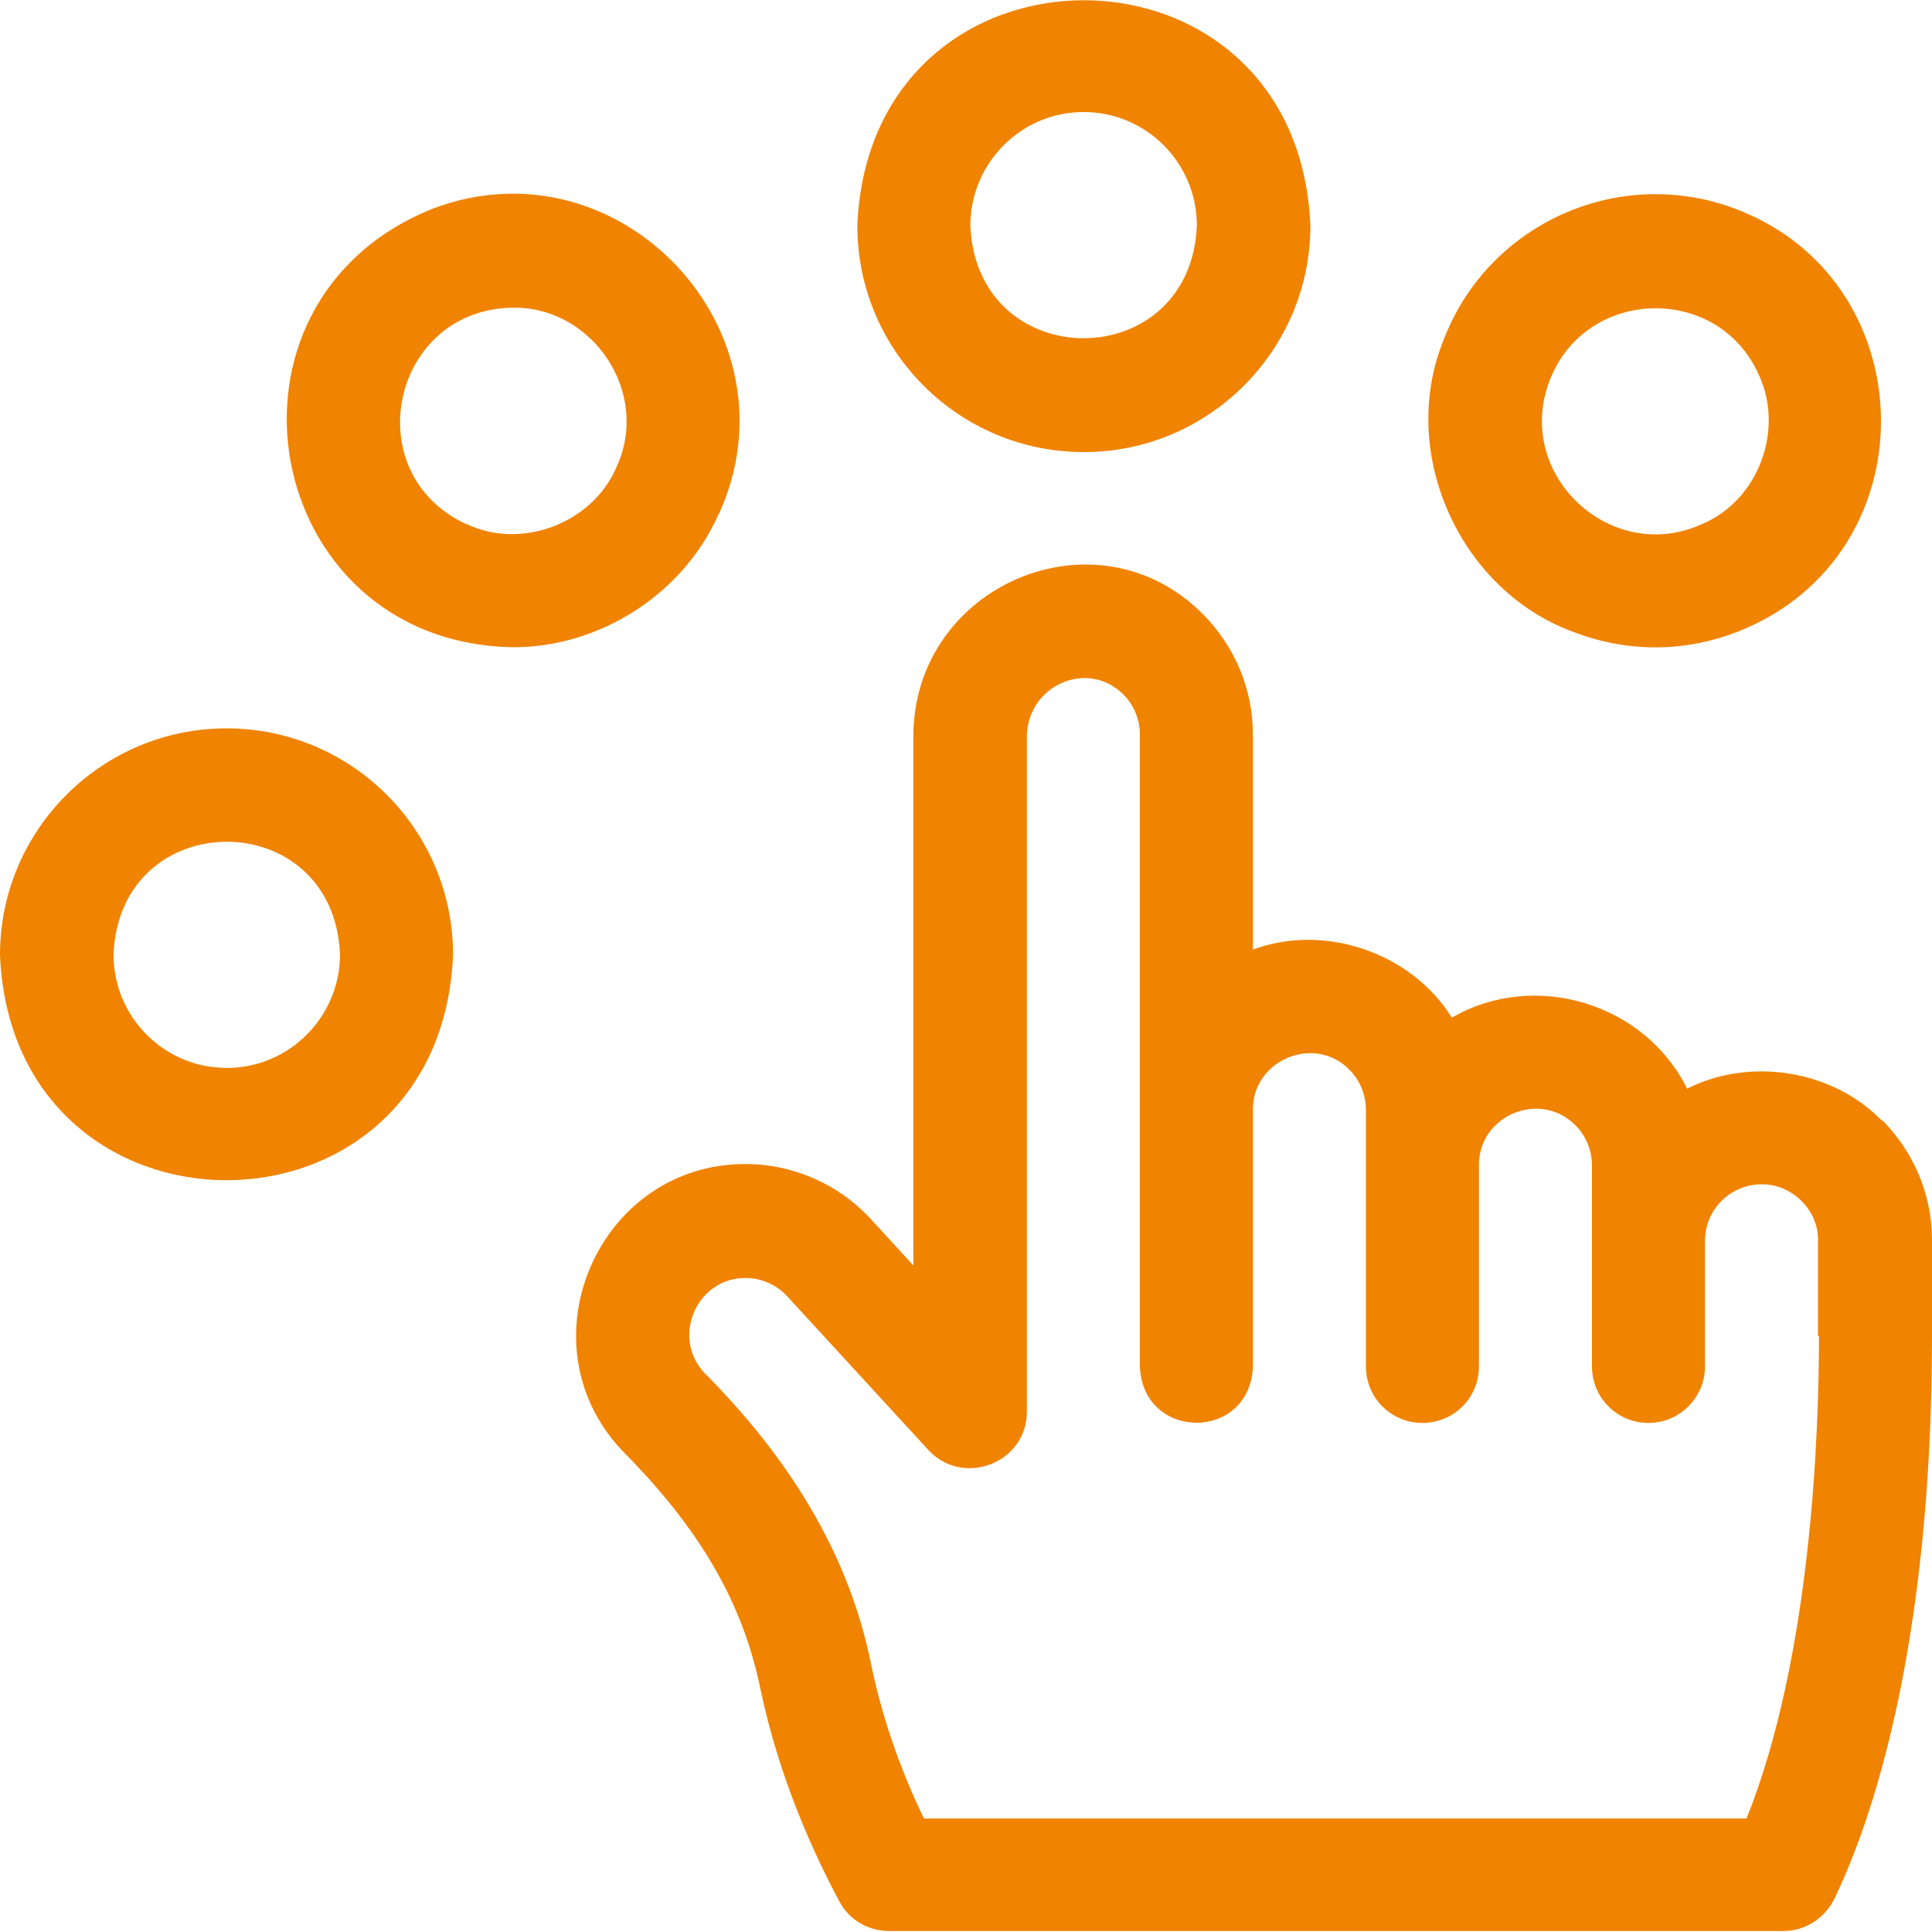 <svg xmlns="http://www.w3.org/2000/svg" width="40" height="40" xmlns:xlink="http://www.w3.org/1999/xlink" viewBox="0 0 40 40"><defs><clipPath id="b"><rect y="0" width="40" height="40" fill="none"/></clipPath></defs><g clip-path="url(#b)"><path d="M38.97,23.21c-1.02-1.06-2.74-1.33-4.04-.67-.88-1.78-3.17-2.46-4.87-1.47-.84-1.35-2.64-1.96-4.12-1.41v-4.45c0-.94-.37-1.82-1.03-2.49-2.21-2.23-6-.6-6,2.53v10.95l-.88-.96c-.66-.72-1.61-1.14-2.59-1.14-3.03-.01-4.65,3.66-2.59,5.9,1.44,1.45,2.48,2.96,2.89,4.95.39,1.87,1.11,3.43,1.64,4.42.2.38.6.61,1.03.61h18.51c.45,0,.86-.26,1.06-.67.76-1.58,2.02-5.19,2.02-11.66v-1.97c0-.94-.37-1.82-1.03-2.49ZM37.66,27.67c0,1.95-.15,6.62-1.5,9.98h-17.03c-.4-.82-.83-1.92-1.09-3.17-.47-2.36-1.75-4.34-3.46-6.06-.69-.74-.15-1.97.86-1.96.33,0,.64.14.86.38l2.92,3.18c.72.78,2.04.27,2.04-.79v-13.97c0-1.06,1.25-1.63,2-.88.22.22.34.52.34.83,0,2.02,0,8.56,0,10.46v2.62c.06,1.55,2.28,1.56,2.34,0,0-1.32,0-3.99,0-5.32,0-1.03,1.28-1.56,2-.82.22.22.34.52.34.83v5.31c0,.65.52,1.17,1.17,1.17s1.17-.52,1.17-1.17v-4.16c-.01-1.04,1.27-1.57,2-.83.22.22.34.52.34.83,0,.95,0,3.19,0,4.16,0,.65.52,1.17,1.17,1.17s1.17-.53,1.17-1.17v-2.6c0-.65.53-1.17,1.17-1.17.63-.01,1.19.54,1.17,1.17,0,0,0,1.97,0,1.97Z" fill="#f08300"/><path d="M22.44,9.36c2.58,0,4.69-2.1,4.69-4.69-.26-6.22-9.12-6.22-9.38,0,0,2.59,2.1,4.69,4.69,4.69ZM22.44,2.32c1.29,0,2.34,1.05,2.34,2.35-.13,3.11-4.56,3.11-4.69,0,0-1.29,1.05-2.35,2.34-2.35Z" fill="#f08300"/><path d="M4.69,15.08c-2.58,0-4.69,2.1-4.69,4.69.26,6.22,9.12,6.22,9.38,0,0-2.59-2.1-4.69-4.69-4.69ZM4.69,22.11c-1.29,0-2.34-1.05-2.34-2.35.13-3.11,4.56-3.11,4.69,0,0,1.29-1.05,2.35-2.34,2.35Z" fill="#f08300"/><path d="M14.88,10.65c1.73-3.77-2.04-7.8-5.92-6.33-4.84,1.94-3.56,8.98,1.65,9.08,1.8.01,3.54-1.1,4.27-2.76ZM9.65,10.85c-2.28-1.06-1.54-4.45.97-4.48,1.66-.02,2.86,1.77,2.14,3.31-.5,1.16-1.97,1.71-3.1,1.17Z" fill="#f08300"/><path d="M32.62,13.1c1.17.44,2.44.4,3.59-.12,3.78-1.7,3.6-7.21-.29-8.66-2.42-.91-5.13.32-6.04,2.74-.94,2.34.36,5.2,2.74,6.04ZM32.08,7.89c.73-1.94,3.48-2.03,4.33-.14.54,1.14,0,2.61-1.17,3.1-1.88.86-3.9-1.02-3.16-2.96Z" fill="#f08300"/></g></svg>